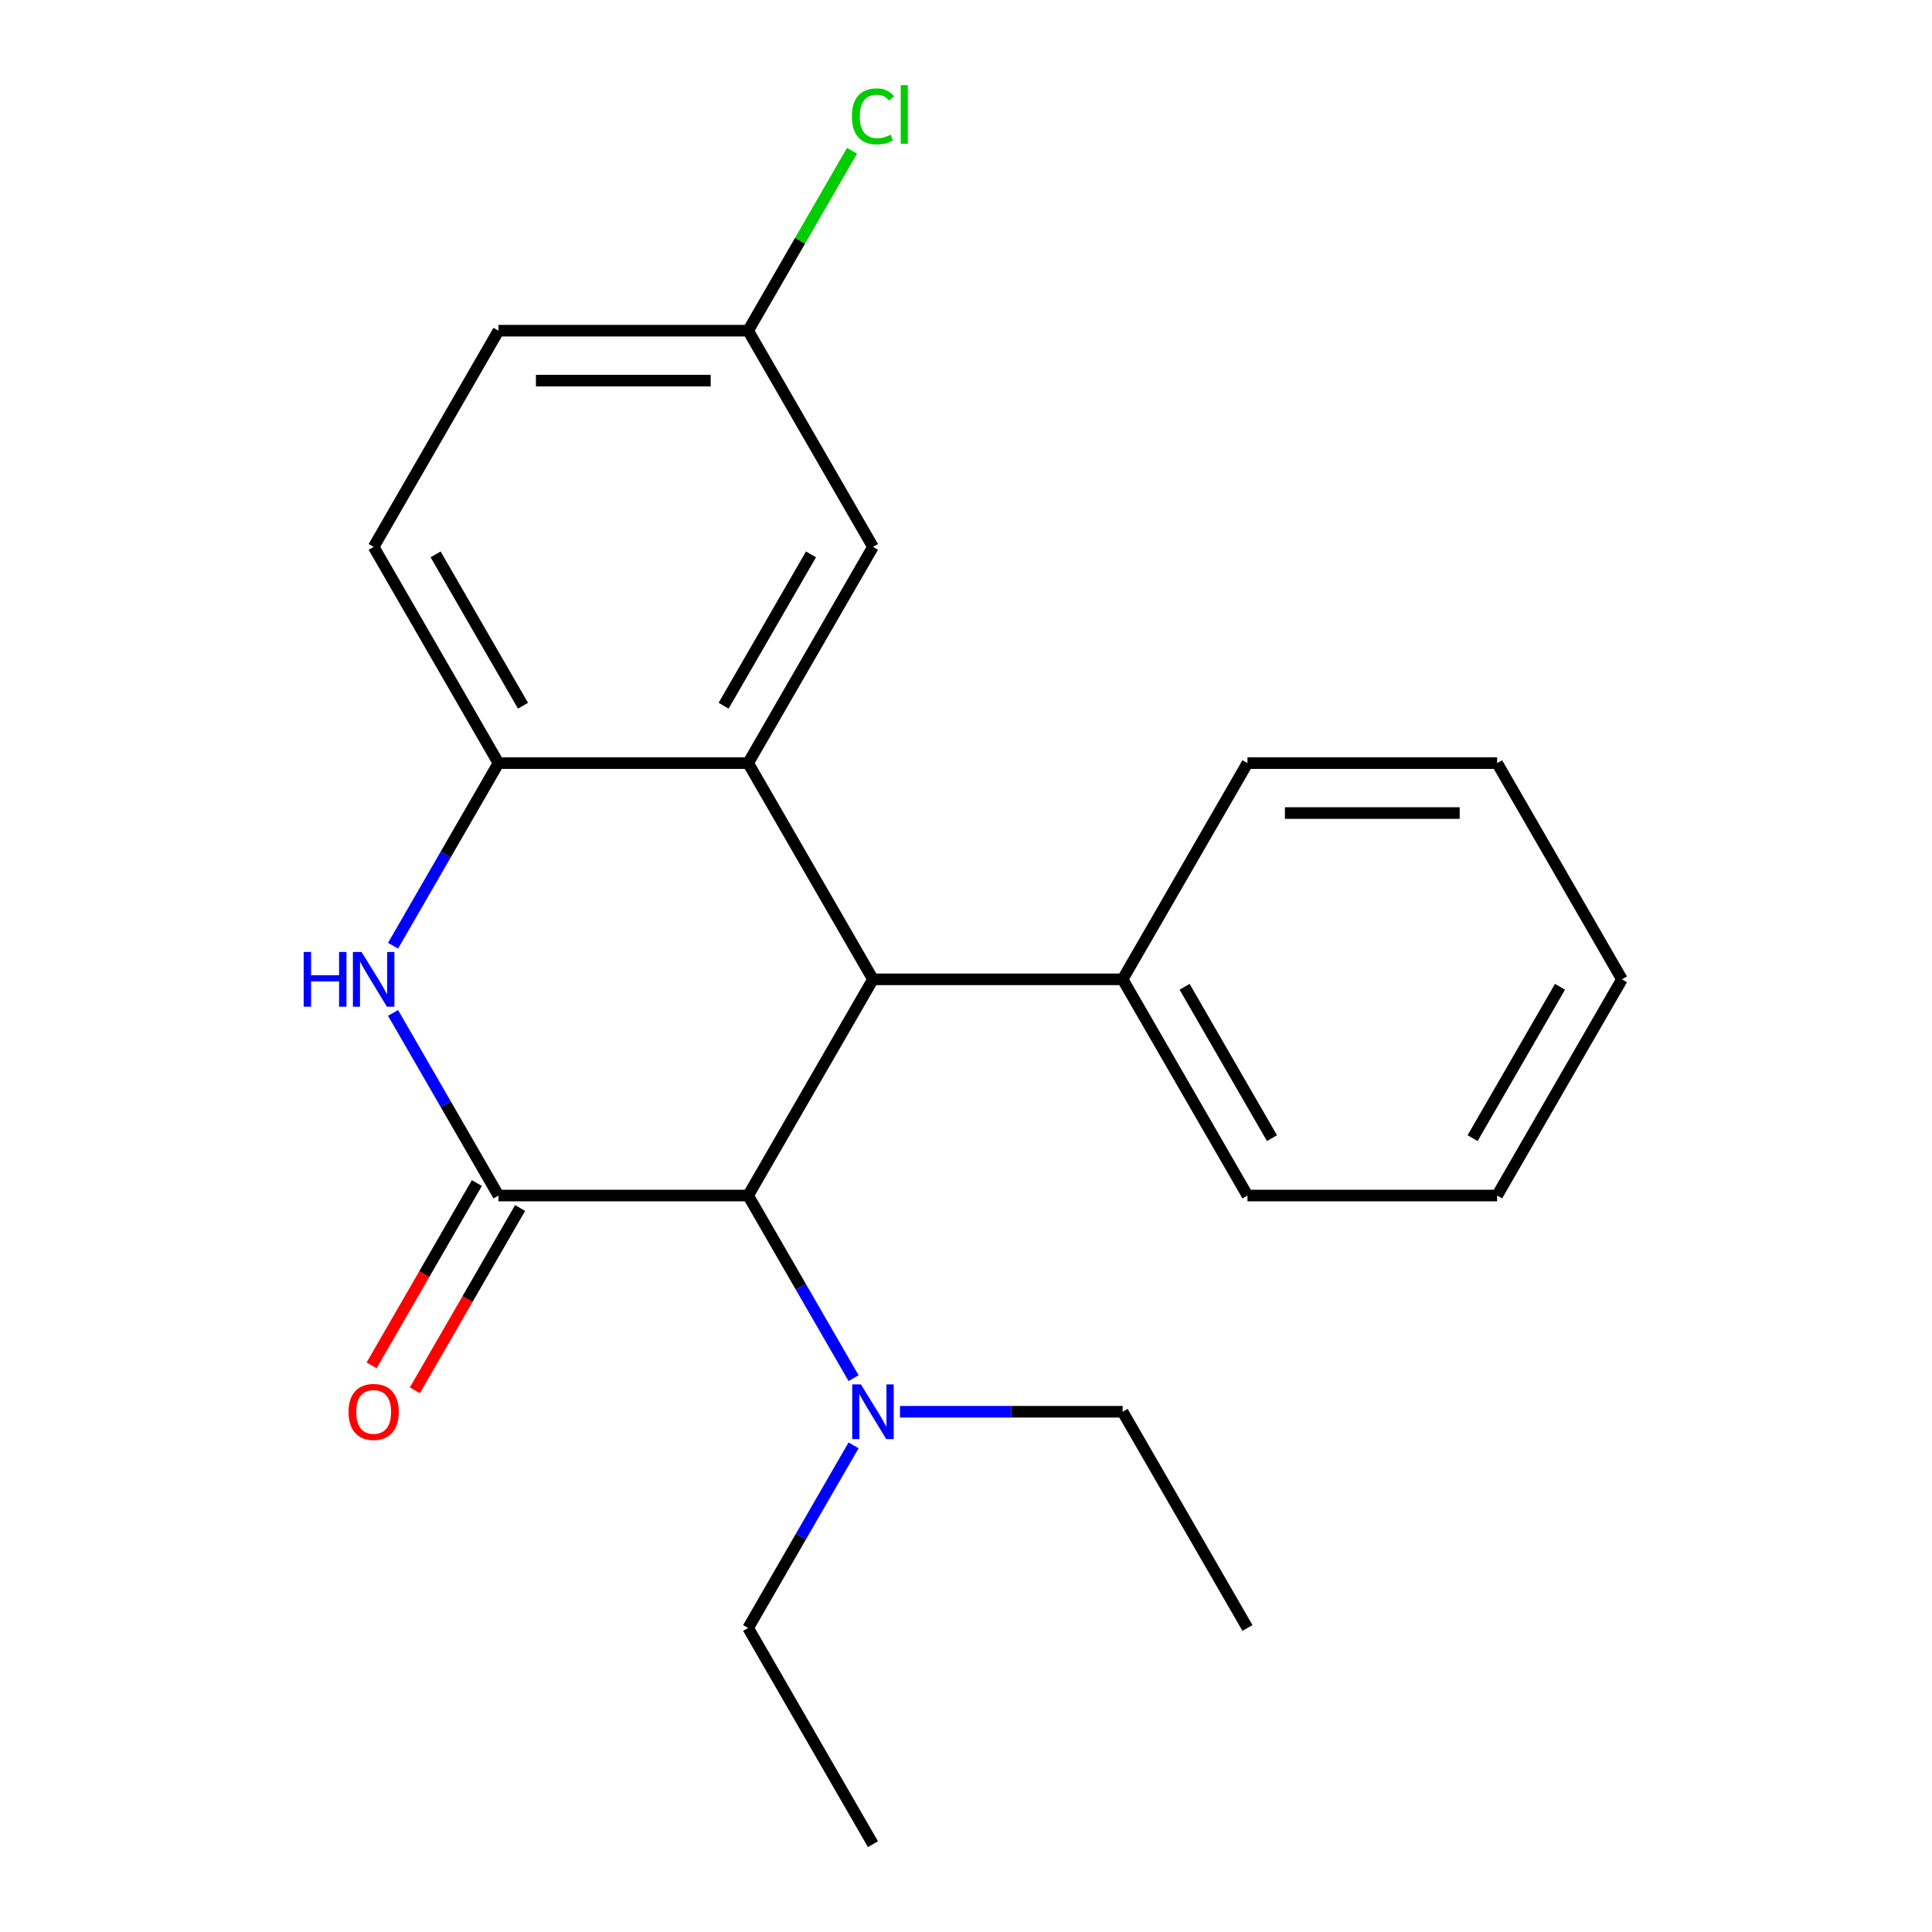 <?xml version='1.0' encoding='iso-8859-1'?>
<svg version='1.1' baseProfile='full'
              xmlns='http://www.w3.org/2000/svg'
                      xmlns:rdkit='http://www.rdkit.org/xml'
                      xmlns:xlink='http://www.w3.org/1999/xlink'
                  xml:space='preserve'
width='1000px' height='1000px' viewBox='0 0 1000 1000'>
<!-- END OF HEADER -->
<rect style='opacity:1.0;fill:#FFFFFF;stroke:none' width='1000' height='1000' x='0' y='0'> </rect>
<path class='bond-1' d='M 258.011,618.81 L 230.725,571.55' style='fill:none;fill-rule:evenodd;stroke:#000000;stroke-width:6px;stroke-linecap:butt;stroke-linejoin:miter;stroke-opacity:1' />
<path class='bond-1' d='M 230.725,571.55 L 203.439,524.289' style='fill:none;fill-rule:evenodd;stroke:#0000FF;stroke-width:6px;stroke-linecap:butt;stroke-linejoin:miter;stroke-opacity:1' />
<path class='bond-3' d='M 258.011,618.81 L 387.235,618.81' style='fill:none;fill-rule:evenodd;stroke:#000000;stroke-width:6px;stroke-linecap:butt;stroke-linejoin:miter;stroke-opacity:1' />
<path class='bond-6' d='M 246.82,612.349 L 219.58,659.53' style='fill:none;fill-rule:evenodd;stroke:#000000;stroke-width:6px;stroke-linecap:butt;stroke-linejoin:miter;stroke-opacity:1' />
<path class='bond-6' d='M 219.58,659.53 L 192.34,706.71' style='fill:none;fill-rule:evenodd;stroke:#FF0000;stroke-width:6px;stroke-linecap:butt;stroke-linejoin:miter;stroke-opacity:1' />
<path class='bond-6' d='M 269.202,625.271 L 241.962,672.452' style='fill:none;fill-rule:evenodd;stroke:#000000;stroke-width:6px;stroke-linecap:butt;stroke-linejoin:miter;stroke-opacity:1' />
<path class='bond-6' d='M 241.962,672.452 L 214.723,719.633' style='fill:none;fill-rule:evenodd;stroke:#FF0000;stroke-width:6px;stroke-linecap:butt;stroke-linejoin:miter;stroke-opacity:1' />
<path class='bond-0' d='M 387.235,394.987 L 451.848,506.898' style='fill:none;fill-rule:evenodd;stroke:#000000;stroke-width:6px;stroke-linecap:butt;stroke-linejoin:miter;stroke-opacity:1' />
<path class='bond-5' d='M 387.235,394.987 L 451.848,283.075' style='fill:none;fill-rule:evenodd;stroke:#000000;stroke-width:6px;stroke-linecap:butt;stroke-linejoin:miter;stroke-opacity:1' />
<path class='bond-5' d='M 374.545,365.277 L 419.773,286.939' style='fill:none;fill-rule:evenodd;stroke:#000000;stroke-width:6px;stroke-linecap:butt;stroke-linejoin:miter;stroke-opacity:1' />
<path class='bond-22' d='M 387.235,394.987 L 258.011,394.987' style='fill:none;fill-rule:evenodd;stroke:#000000;stroke-width:6px;stroke-linecap:butt;stroke-linejoin:miter;stroke-opacity:1' />
<path class='bond-4' d='M 203.439,489.508 L 230.725,442.247' style='fill:none;fill-rule:evenodd;stroke:#0000FF;stroke-width:6px;stroke-linecap:butt;stroke-linejoin:miter;stroke-opacity:1' />
<path class='bond-4' d='M 230.725,442.247 L 258.011,394.987' style='fill:none;fill-rule:evenodd;stroke:#000000;stroke-width:6px;stroke-linecap:butt;stroke-linejoin:miter;stroke-opacity:1' />
<path class='bond-2' d='M 451.848,506.898 L 387.235,618.81' style='fill:none;fill-rule:evenodd;stroke:#000000;stroke-width:6px;stroke-linecap:butt;stroke-linejoin:miter;stroke-opacity:1' />
<path class='bond-8' d='M 451.848,506.898 L 581.072,506.898' style='fill:none;fill-rule:evenodd;stroke:#000000;stroke-width:6px;stroke-linecap:butt;stroke-linejoin:miter;stroke-opacity:1' />
<path class='bond-7' d='M 387.235,618.81 L 414.521,666.071' style='fill:none;fill-rule:evenodd;stroke:#000000;stroke-width:6px;stroke-linecap:butt;stroke-linejoin:miter;stroke-opacity:1' />
<path class='bond-7' d='M 414.521,666.071 L 441.807,713.331' style='fill:none;fill-rule:evenodd;stroke:#0000FF;stroke-width:6px;stroke-linecap:butt;stroke-linejoin:miter;stroke-opacity:1' />
<path class='bond-9' d='M 258.011,394.987 L 193.398,283.075' style='fill:none;fill-rule:evenodd;stroke:#000000;stroke-width:6px;stroke-linecap:butt;stroke-linejoin:miter;stroke-opacity:1' />
<path class='bond-9' d='M 270.701,365.277 L 225.473,286.939' style='fill:none;fill-rule:evenodd;stroke:#000000;stroke-width:6px;stroke-linecap:butt;stroke-linejoin:miter;stroke-opacity:1' />
<path class='bond-10' d='M 451.848,283.075 L 387.235,171.163' style='fill:none;fill-rule:evenodd;stroke:#000000;stroke-width:6px;stroke-linecap:butt;stroke-linejoin:miter;stroke-opacity:1' />
<path class='bond-13' d='M 441.807,748.113 L 414.521,795.373' style='fill:none;fill-rule:evenodd;stroke:#0000FF;stroke-width:6px;stroke-linecap:butt;stroke-linejoin:miter;stroke-opacity:1' />
<path class='bond-13' d='M 414.521,795.373 L 387.235,842.634' style='fill:none;fill-rule:evenodd;stroke:#000000;stroke-width:6px;stroke-linecap:butt;stroke-linejoin:miter;stroke-opacity:1' />
<path class='bond-14' d='M 465.818,730.722 L 523.445,730.722' style='fill:none;fill-rule:evenodd;stroke:#0000FF;stroke-width:6px;stroke-linecap:butt;stroke-linejoin:miter;stroke-opacity:1' />
<path class='bond-14' d='M 523.445,730.722 L 581.072,730.722' style='fill:none;fill-rule:evenodd;stroke:#000000;stroke-width:6px;stroke-linecap:butt;stroke-linejoin:miter;stroke-opacity:1' />
<path class='bond-15' d='M 581.072,506.898 L 645.684,618.81' style='fill:none;fill-rule:evenodd;stroke:#000000;stroke-width:6px;stroke-linecap:butt;stroke-linejoin:miter;stroke-opacity:1' />
<path class='bond-15' d='M 613.146,510.763 L 658.375,589.101' style='fill:none;fill-rule:evenodd;stroke:#000000;stroke-width:6px;stroke-linecap:butt;stroke-linejoin:miter;stroke-opacity:1' />
<path class='bond-16' d='M 581.072,506.898 L 645.684,394.987' style='fill:none;fill-rule:evenodd;stroke:#000000;stroke-width:6px;stroke-linecap:butt;stroke-linejoin:miter;stroke-opacity:1' />
<path class='bond-11' d='M 193.398,283.075 L 258.011,171.163' style='fill:none;fill-rule:evenodd;stroke:#000000;stroke-width:6px;stroke-linecap:butt;stroke-linejoin:miter;stroke-opacity:1' />
<path class='bond-12' d='M 387.235,171.163 L 414.123,124.593' style='fill:none;fill-rule:evenodd;stroke:#000000;stroke-width:6px;stroke-linecap:butt;stroke-linejoin:miter;stroke-opacity:1' />
<path class='bond-12' d='M 414.123,124.593 L 441.01,78.022' style='fill:none;fill-rule:evenodd;stroke:#00CC00;stroke-width:6px;stroke-linecap:butt;stroke-linejoin:miter;stroke-opacity:1' />
<path class='bond-23' d='M 387.235,171.163 L 258.011,171.163' style='fill:none;fill-rule:evenodd;stroke:#000000;stroke-width:6px;stroke-linecap:butt;stroke-linejoin:miter;stroke-opacity:1' />
<path class='bond-23' d='M 367.852,197.008 L 277.394,197.008' style='fill:none;fill-rule:evenodd;stroke:#000000;stroke-width:6px;stroke-linecap:butt;stroke-linejoin:miter;stroke-opacity:1' />
<path class='bond-18' d='M 387.235,842.634 L 451.848,954.545' style='fill:none;fill-rule:evenodd;stroke:#000000;stroke-width:6px;stroke-linecap:butt;stroke-linejoin:miter;stroke-opacity:1' />
<path class='bond-17' d='M 581.072,730.722 L 645.684,842.634' style='fill:none;fill-rule:evenodd;stroke:#000000;stroke-width:6px;stroke-linecap:butt;stroke-linejoin:miter;stroke-opacity:1' />
<path class='bond-19' d='M 645.684,618.81 L 774.909,618.81' style='fill:none;fill-rule:evenodd;stroke:#000000;stroke-width:6px;stroke-linecap:butt;stroke-linejoin:miter;stroke-opacity:1' />
<path class='bond-20' d='M 645.684,394.987 L 774.909,394.987' style='fill:none;fill-rule:evenodd;stroke:#000000;stroke-width:6px;stroke-linecap:butt;stroke-linejoin:miter;stroke-opacity:1' />
<path class='bond-20' d='M 665.068,420.832 L 755.525,420.832' style='fill:none;fill-rule:evenodd;stroke:#000000;stroke-width:6px;stroke-linecap:butt;stroke-linejoin:miter;stroke-opacity:1' />
<path class='bond-24' d='M 774.909,618.81 L 839.521,506.898' style='fill:none;fill-rule:evenodd;stroke:#000000;stroke-width:6px;stroke-linecap:butt;stroke-linejoin:miter;stroke-opacity:1' />
<path class='bond-24' d='M 762.219,589.101 L 807.447,510.763' style='fill:none;fill-rule:evenodd;stroke:#000000;stroke-width:6px;stroke-linecap:butt;stroke-linejoin:miter;stroke-opacity:1' />
<path class='bond-21' d='M 774.909,394.987 L 839.521,506.898' style='fill:none;fill-rule:evenodd;stroke:#000000;stroke-width:6px;stroke-linecap:butt;stroke-linejoin:miter;stroke-opacity:1' />
<path  class='atom-2' d='M 157.178 492.738
L 161.018 492.738
L 161.018 504.778
L 175.498 504.778
L 175.498 492.738
L 179.338 492.738
L 179.338 521.058
L 175.498 521.058
L 175.498 507.978
L 161.018 507.978
L 161.018 521.058
L 157.178 521.058
L 157.178 492.738
' fill='#0000FF'/>
<path  class='atom-2' d='M 187.138 492.738
L 196.418 507.738
Q 197.338 509.218, 198.818 511.898
Q 200.298 514.578, 200.378 514.738
L 200.378 492.738
L 204.138 492.738
L 204.138 521.058
L 200.258 521.058
L 190.298 504.658
Q 189.138 502.738, 187.898 500.538
Q 186.698 498.338, 186.338 497.658
L 186.338 521.058
L 182.658 521.058
L 182.658 492.738
L 187.138 492.738
' fill='#0000FF'/>
<path  class='atom-7' d='M 180.398 730.802
Q 180.398 724.002, 183.758 720.202
Q 187.118 716.402, 193.398 716.402
Q 199.678 716.402, 203.038 720.202
Q 206.398 724.002, 206.398 730.802
Q 206.398 737.682, 202.998 741.602
Q 199.598 745.482, 193.398 745.482
Q 187.158 745.482, 183.758 741.602
Q 180.398 737.722, 180.398 730.802
M 193.398 742.282
Q 197.718 742.282, 200.038 739.402
Q 202.398 736.482, 202.398 730.802
Q 202.398 725.242, 200.038 722.442
Q 197.718 719.602, 193.398 719.602
Q 189.078 719.602, 186.718 722.402
Q 184.398 725.202, 184.398 730.802
Q 184.398 736.522, 186.718 739.402
Q 189.078 742.282, 193.398 742.282
' fill='#FF0000'/>
<path  class='atom-8' d='M 445.588 716.562
L 454.868 731.562
Q 455.788 733.042, 457.268 735.722
Q 458.748 738.402, 458.828 738.562
L 458.828 716.562
L 462.588 716.562
L 462.588 744.882
L 458.708 744.882
L 448.748 728.482
Q 447.588 726.562, 446.348 724.362
Q 445.148 722.162, 444.788 721.482
L 444.788 744.882
L 441.108 744.882
L 441.108 716.562
L 445.588 716.562
' fill='#0000FF'/>
<path  class='atom-13' d='M 440.928 60.231
Q 440.928 53.191, 444.208 49.511
Q 447.528 45.791, 453.808 45.791
Q 459.648 45.791, 462.768 49.911
L 460.128 52.071
Q 457.848 49.071, 453.808 49.071
Q 449.528 49.071, 447.248 51.951
Q 445.008 54.791, 445.008 60.231
Q 445.008 65.831, 447.328 68.711
Q 449.688 71.591, 454.248 71.591
Q 457.368 71.591, 461.008 69.711
L 462.128 72.711
Q 460.648 73.671, 458.408 74.231
Q 456.168 74.791, 453.688 74.791
Q 447.528 74.791, 444.208 71.031
Q 440.928 67.271, 440.928 60.231
' fill='#00CC00'/>
<path  class='atom-13' d='M 466.208 44.071
L 469.888 44.071
L 469.888 74.431
L 466.208 74.431
L 466.208 44.071
' fill='#00CC00'/>
</svg>
